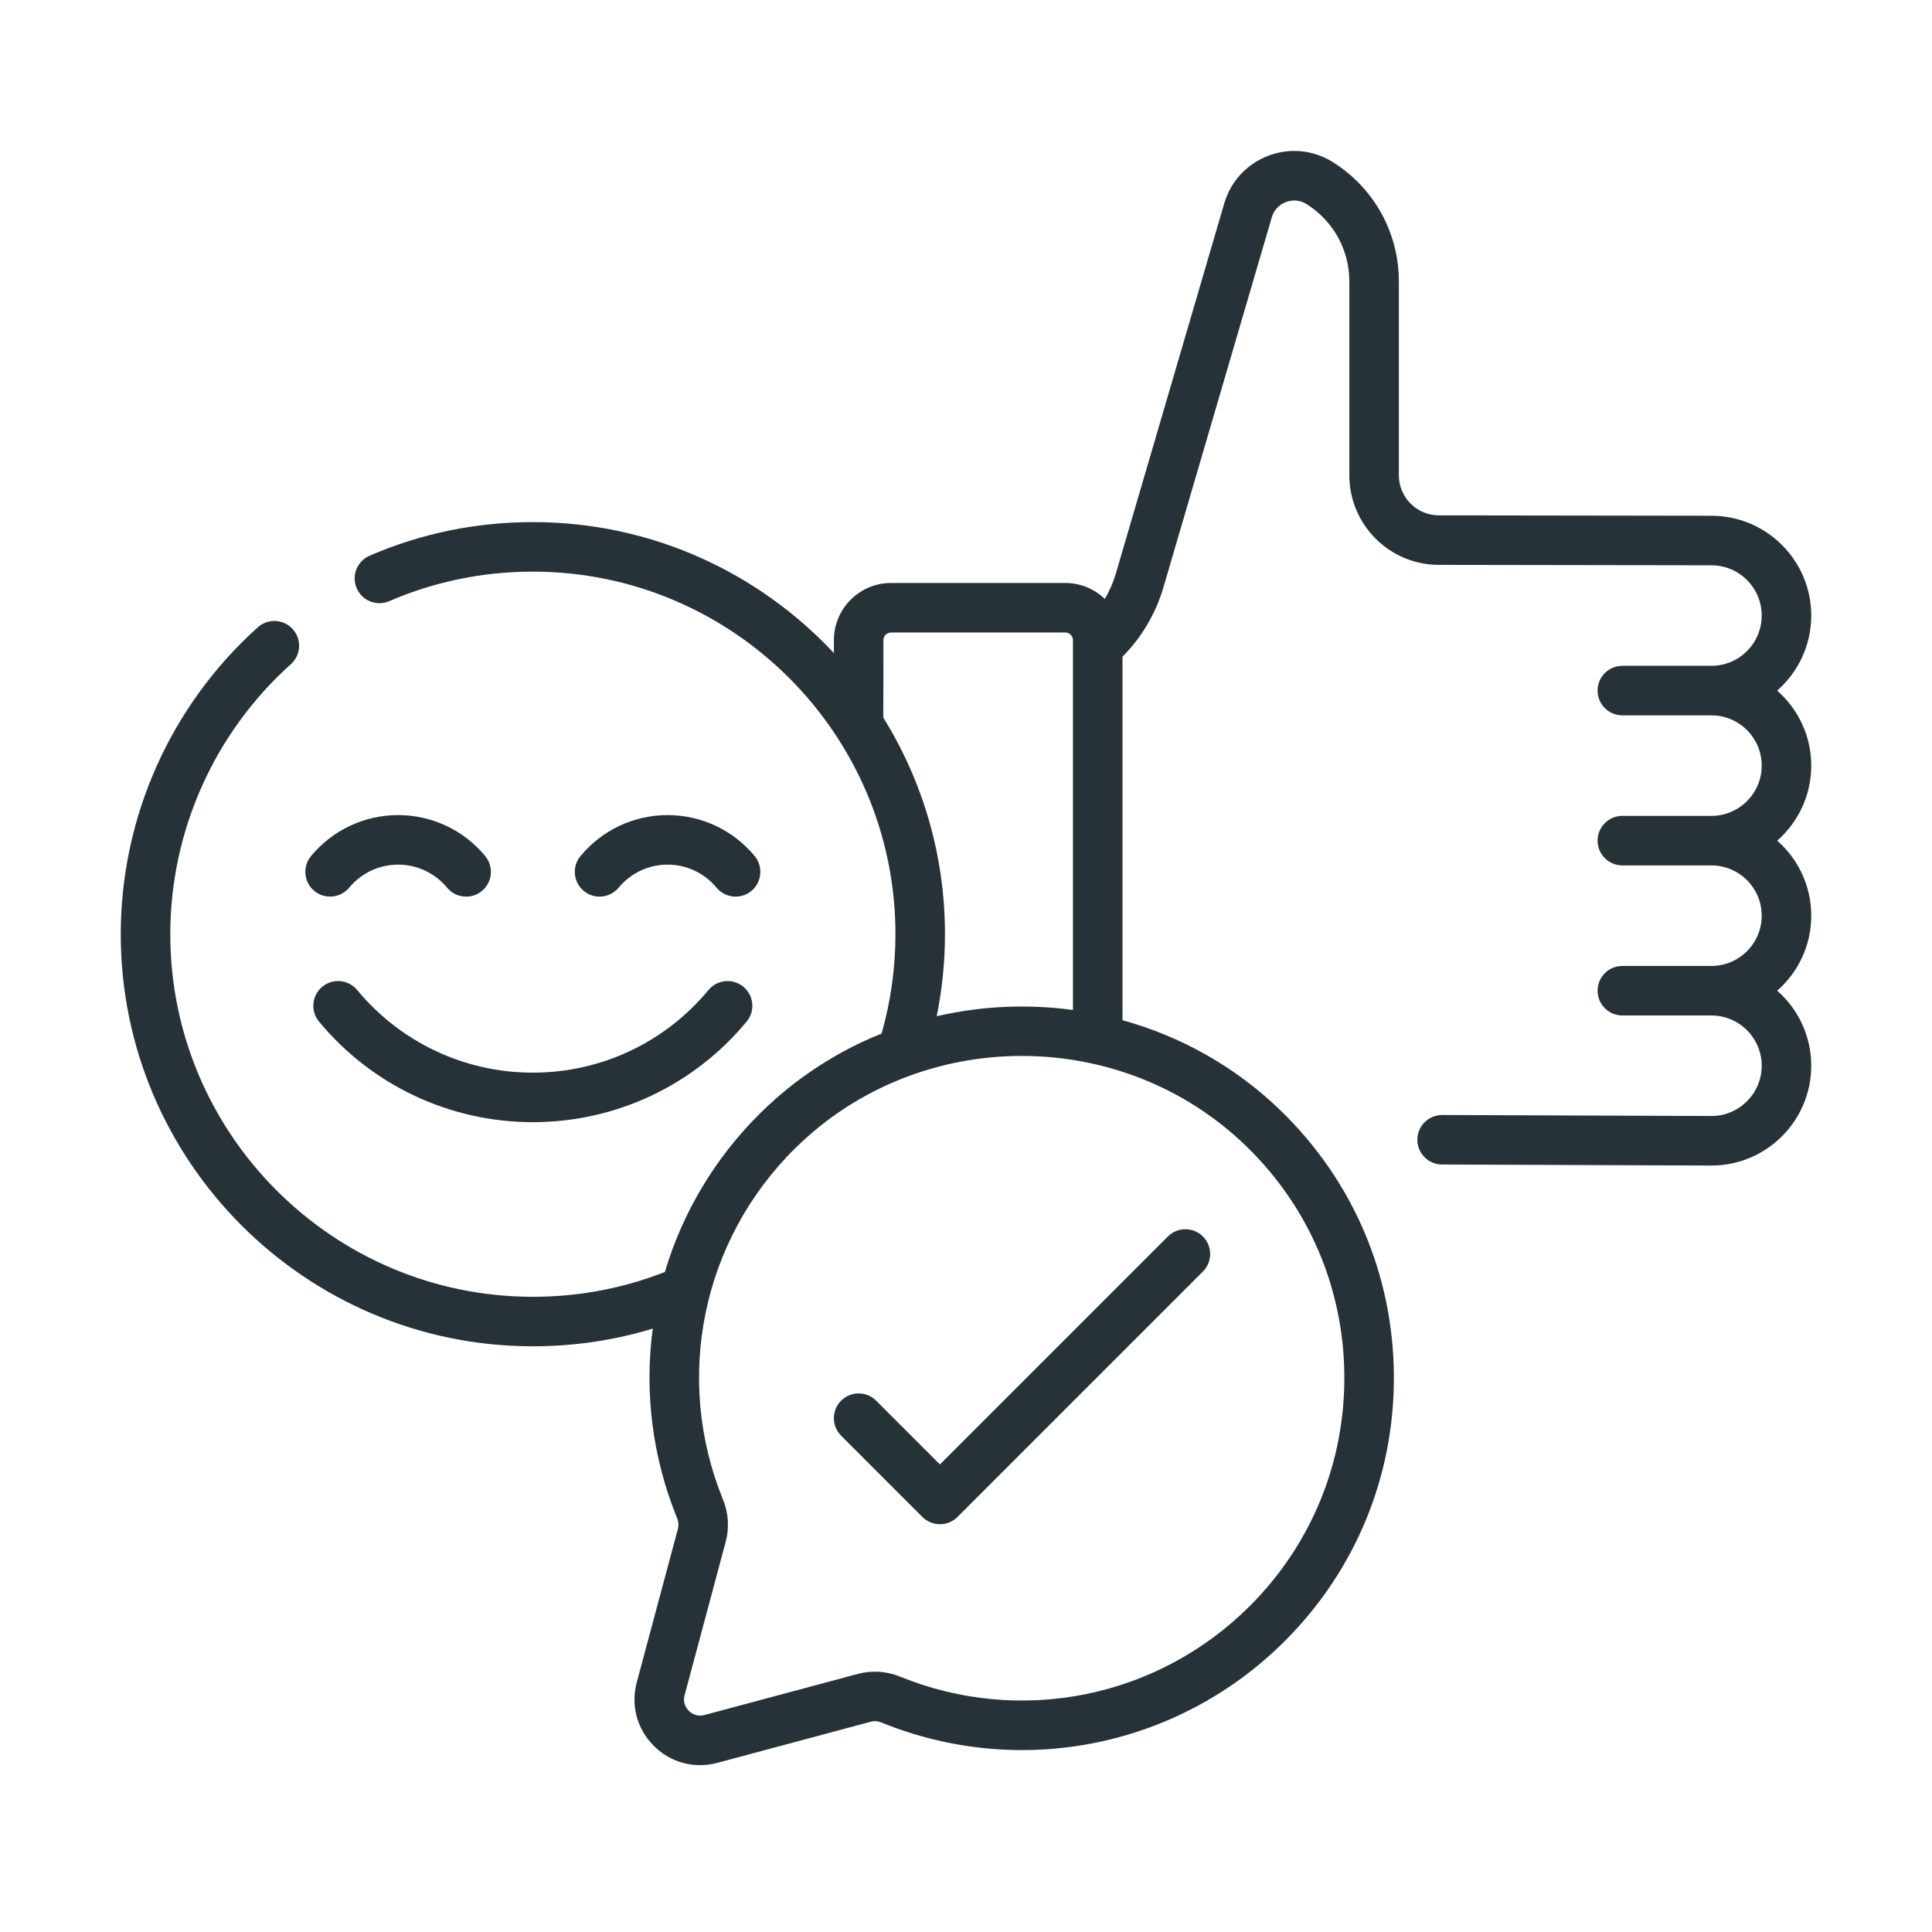 <svg xmlns="http://www.w3.org/2000/svg" width="64" height="64" viewBox="0 0 64 64" fill="none"><path d="M60 25.362C60 24.372 59.562 23.483 58.871 22.877C59.562 22.27 60 21.381 60 20.391C60 18.568 58.517 17.085 56.695 17.085L47.662 17.072C46.932 17.071 46.339 16.476 46.339 15.747V9.328C46.339 7.713 45.523 6.234 44.157 5.373C43.511 4.966 42.732 4.888 42.018 5.158C41.303 5.429 40.77 6.005 40.555 6.738L36.965 18.996C36.878 19.293 36.753 19.576 36.599 19.84C36.258 19.514 35.798 19.312 35.29 19.312H29.517C28.473 19.312 27.624 20.162 27.624 21.206V21.634C25.131 18.966 21.583 17.295 17.652 17.295C15.774 17.295 13.954 17.669 12.244 18.408C11.828 18.588 11.636 19.07 11.816 19.486C11.995 19.902 12.478 20.094 12.894 19.914C14.398 19.265 15.999 18.936 17.652 18.936C24.274 18.936 29.663 24.324 29.663 30.947C29.663 32.066 29.507 33.171 29.205 34.237C27.742 34.825 26.373 35.702 25.191 36.869C23.672 38.368 22.605 40.185 22.025 42.136C20.633 42.681 19.163 42.958 17.652 42.958C11.029 42.957 5.641 37.569 5.641 30.947C5.641 27.538 7.097 24.278 9.636 22.001C9.973 21.699 10.002 21.18 9.699 20.843C9.397 20.505 8.878 20.477 8.541 20.78C5.655 23.367 4 27.073 4 30.947C4 38.474 10.124 44.598 17.652 44.598C19.011 44.598 20.342 44.401 21.623 44.012C21.345 46.096 21.601 48.26 22.434 50.302C22.479 50.411 22.486 50.532 22.457 50.644L21.094 55.729C20.89 56.49 21.101 57.276 21.658 57.833C22.075 58.25 22.62 58.473 23.188 58.473C23.378 58.473 23.571 58.448 23.762 58.397L28.847 57.034C28.959 57.004 29.08 57.012 29.19 57.057C33.797 58.935 39.047 57.876 42.564 54.358C44.915 52.008 46.197 48.881 46.174 45.556C46.151 42.232 44.824 39.123 42.439 36.804C40.923 35.329 39.107 34.327 37.184 33.795V21.754C37.819 21.114 38.285 20.327 38.54 19.457L42.13 7.199C42.198 6.964 42.369 6.78 42.599 6.693C42.827 6.606 43.076 6.631 43.282 6.761C44.169 7.32 44.699 8.28 44.699 9.328V15.747C44.699 17.379 46.027 18.71 47.66 18.712L56.694 18.726C57.612 18.726 58.359 19.473 58.359 20.391C58.359 21.309 57.612 22.056 56.694 22.056H53.743C53.29 22.056 52.922 22.424 52.922 22.877C52.922 23.33 53.29 23.697 53.743 23.697H56.694C57.612 23.697 58.359 24.444 58.359 25.362C58.359 26.28 57.612 27.027 56.694 27.027H53.743C53.29 27.027 52.922 27.395 52.922 27.848C52.922 28.301 53.29 28.668 53.743 28.668H56.694C57.612 28.668 58.359 29.415 58.359 30.333C58.359 31.251 57.612 31.998 56.694 31.998H53.743C53.29 31.998 52.922 32.365 52.922 32.818C52.922 33.271 53.29 33.639 53.743 33.639H56.694C57.612 33.639 58.359 34.386 58.359 35.304C58.359 36.222 57.612 36.969 56.697 36.969L47.775 36.936C47.775 36.936 47.773 36.936 47.772 36.936C47.321 36.936 46.954 37.301 46.952 37.753C46.95 38.206 47.316 38.574 47.769 38.576L56.694 38.61C58.517 38.61 60 37.127 60 35.304C60 34.314 59.563 33.425 58.872 32.818C59.563 32.212 60 31.323 60 30.333C60 29.343 59.563 28.454 58.872 27.848C59.562 27.241 60 26.352 60 25.362ZM44.533 45.568C44.553 48.45 43.442 51.16 41.404 53.199C38.354 56.248 33.803 57.166 29.809 55.538C29.37 55.359 28.877 55.327 28.422 55.449L23.337 56.812C23.067 56.885 22.884 56.739 22.818 56.673C22.752 56.607 22.606 56.424 22.679 56.154L24.041 51.068C24.163 50.613 24.132 50.121 23.953 49.683C22.313 45.66 23.251 41.088 26.343 38.036C28.408 35.999 31.128 34.979 33.849 34.979C36.543 34.979 39.237 35.979 41.295 37.98C43.363 39.991 44.513 42.686 44.533 45.568ZM31.03 33.664C31.21 32.773 31.303 31.864 31.303 30.947C31.303 28.316 30.555 25.857 29.26 23.771C29.263 23.743 29.264 21.206 29.264 21.206C29.264 21.066 29.378 20.953 29.517 20.953H35.29C35.43 20.953 35.543 21.067 35.543 21.206V21.4V33.457C34.042 33.252 32.51 33.322 31.03 33.664Z" fill="#263238"></path><path d="M11.831 32.795C11.542 32.447 11.024 32.398 10.676 32.687C10.327 32.976 10.278 33.493 10.568 33.842C12.322 35.959 14.904 37.173 17.651 37.173C20.398 37.173 22.979 35.959 24.733 33.842C25.023 33.493 24.974 32.976 24.625 32.687C24.277 32.398 23.759 32.447 23.47 32.795C22.029 34.535 19.907 35.533 17.651 35.533C15.394 35.533 13.273 34.535 11.831 32.795Z" fill="#263238"></path><path d="M10.412 29.513C10.761 29.802 11.278 29.753 11.567 29.405C11.969 28.92 12.56 28.642 13.189 28.642C13.817 28.642 14.408 28.92 14.81 29.405C14.972 29.601 15.206 29.702 15.442 29.702C15.626 29.702 15.812 29.64 15.965 29.513C16.314 29.224 16.362 28.707 16.073 28.358C15.359 27.496 14.307 27.001 13.189 27.001C12.07 27.001 11.018 27.496 10.304 28.358C10.015 28.707 10.063 29.224 10.412 29.513Z" fill="#263238"></path><path d="M20.493 29.405C20.895 28.92 21.486 28.642 22.114 28.642C22.743 28.642 23.334 28.92 23.736 29.405C23.898 29.601 24.132 29.702 24.368 29.702C24.552 29.702 24.738 29.64 24.891 29.513C25.239 29.224 25.288 28.707 24.999 28.358C24.285 27.496 23.233 27.001 22.114 27.001C20.996 27.001 19.944 27.496 19.23 28.358C18.941 28.707 18.989 29.224 19.338 29.513C19.687 29.802 20.204 29.754 20.493 29.405Z" fill="#263238"></path><path d="M29.023 46.399C28.703 46.079 28.184 46.079 27.863 46.399C27.543 46.72 27.543 47.239 27.863 47.559L30.556 50.252C30.716 50.412 30.926 50.492 31.136 50.492C31.346 50.492 31.556 50.412 31.716 50.252L39.848 42.12C40.168 41.8 40.168 41.28 39.848 40.96C39.527 40.64 39.008 40.64 38.688 40.96L31.136 48.512L29.023 46.399Z" fill="#263238"></path></svg>